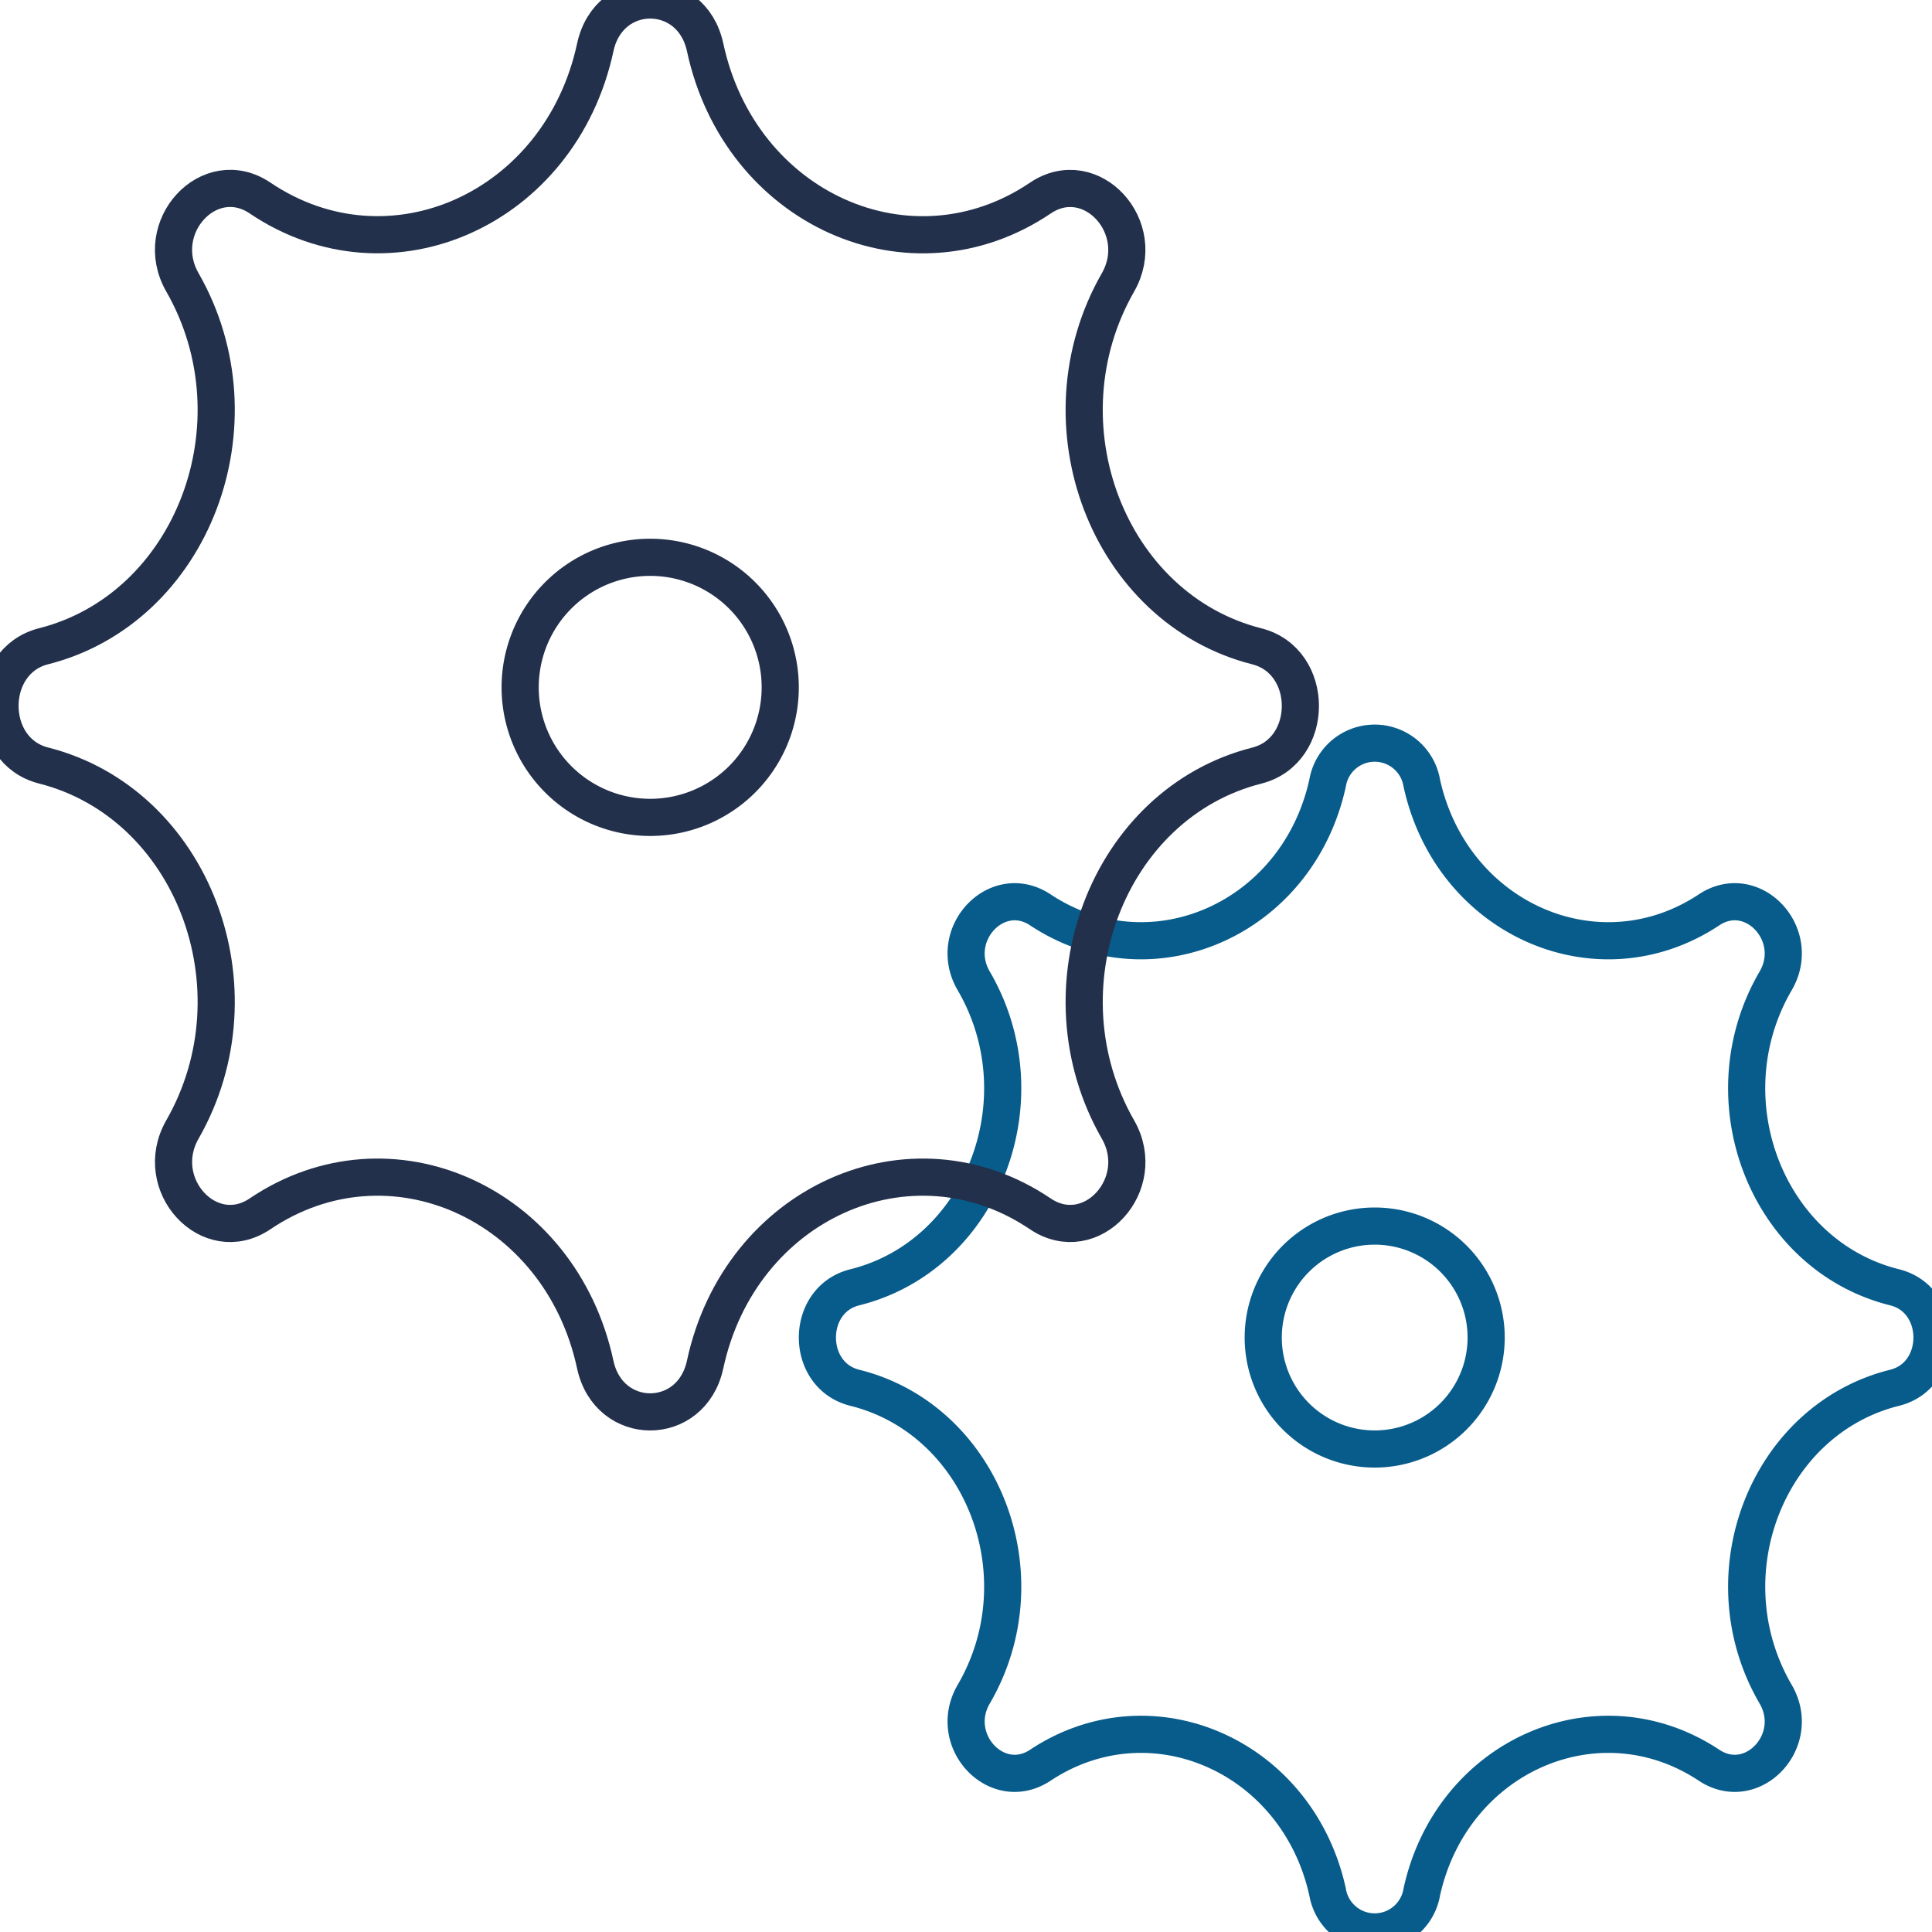 <svg width="52" height="52" fill="none" xmlns="http://www.w3.org/2000/svg"><g clip-path="url(#clip0)" stroke-linecap="round" stroke-linejoin="round"><path clip-rule="evenodd" d="M38.267 21.073a1.285 1.285 0 00-2.534 0c-.801 3.662-4.738 5.401-7.732 3.416-1.17-.775-2.52.664-1.793 1.912 1.862 3.193.231 7.393-3.202 8.247-1.341.334-1.341 2.37 0 2.704 3.433.854 5.064 5.054 3.202 8.247-.726 1.248.623 2.687 1.793 1.912 2.994-1.985 6.93-.246 7.732 3.416a1.285 1.285 0 002.534 0c.801-3.662 4.738-5.401 7.732-3.416 1.17.775 2.52-.664 1.793-1.912-1.862-3.193-.231-7.393 3.202-8.247 1.341-.334 1.341-2.37 0-2.704-3.433-.854-5.064-5.054-3.202-8.247.727-1.248-.623-2.687-1.793-1.912-2.994 1.985-6.93.246-7.732-3.416z" stroke="#085C8B"/><path d="M37 33a3 3 0 100 6 3 3 0 000-6z" stroke="#085C8B"/><path clip-rule="evenodd" d="M18.979 1.274c-.366-1.699-2.592-1.699-2.957 0C15.086 5.623 10.494 7.688 7 5.33c-1.364-.92-2.94.79-2.09 2.27 2.171 3.792.269 8.78-3.737 9.794-1.564.396-1.564 2.814 0 3.21C5.18 21.62 7.081 26.607 4.91 30.4c-.848 1.481.726 3.191 2.09 2.27 3.494-2.357 8.087-.292 9.021 4.057.366 1.699 2.592 1.699 2.957 0 .935-4.349 5.528-6.414 9.021-4.057 1.364.921 2.94-.789 2.091-2.27-2.171-3.792-.269-8.78 3.737-9.794 1.564-.396 1.564-2.814 0-3.21-4.006-1.015-5.908-6.002-3.737-9.794.848-1.481-.727-3.191-2.09-2.27-3.494 2.357-8.087.292-9.021-4.057z" stroke="#22304B"/><path clip-rule="evenodd" d="M17.5 15a3.5 3.5 0 100 7 3.5 3.5 0 000-7z" stroke="#22304B"/></g><defs><clipPath id="clip0"><path fill="#fff" d="M0 0h52v52H0z"/></clipPath></defs></svg>